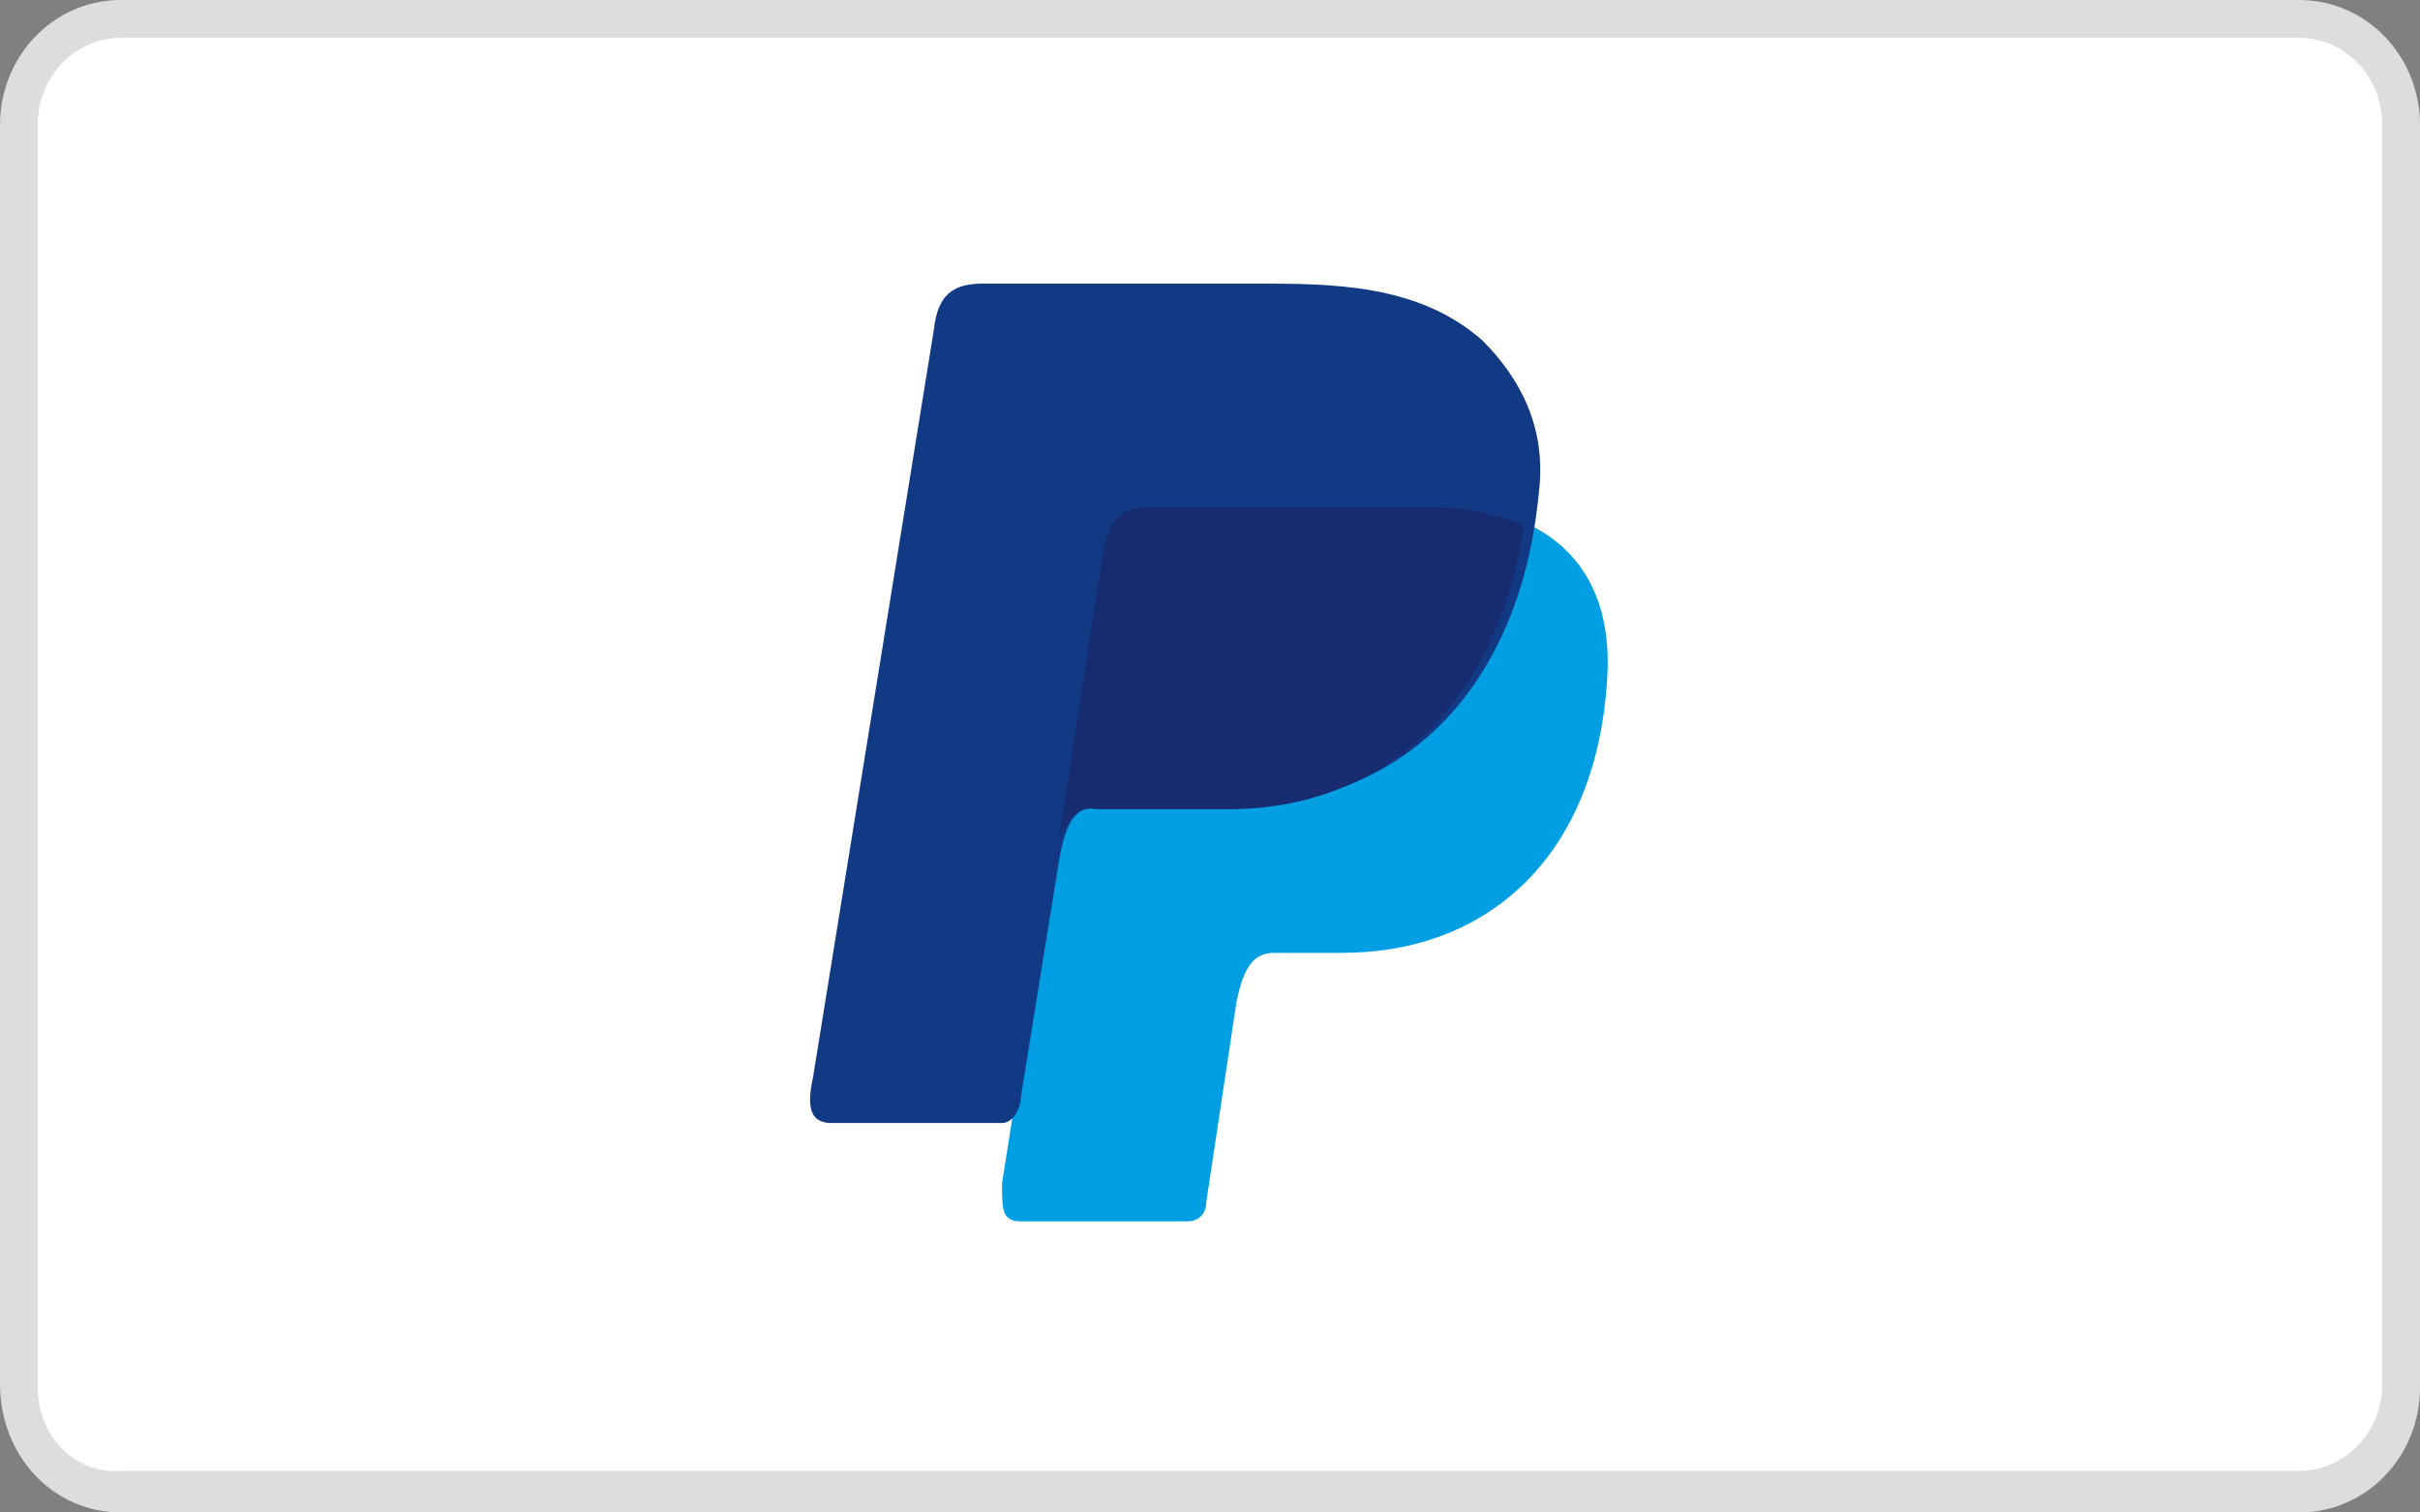 <?xml version="1.0" encoding="utf-8"?>
<!-- Generator: Adobe Illustrator 23.1.0, SVG Export Plug-In . SVG Version: 6.00 Build 0)  -->
<svg version="1.1" id="图层_1" xmlns="http://www.w3.org/2000/svg" xmlns:xlink="http://www.w3.org/1999/xlink" x="0px" y="0px"
	 viewBox="0 0 64 40" style="enable-background:new 0 0 64 40;" xml:space="preserve">
<rect x="0" y="0" width="64" height="40" fill="#808080" stroke="none"/>
<style type="text/css">
	.st0{fill:#FFFFFF;}
	.st1{fill:#DDDDDD;}
	.st2{display:none;}
	.st3{display:inline;fill:#FF5A00;}
	.st4{display:inline;fill:#EB001B;}
	.st5{display:inline;fill:#F79E1B;}
	.st6{display:inline;fill-rule:evenodd;clip-rule:evenodd;fill:#1334CB;}
	.st7{fill-rule:evenodd;clip-rule:evenodd;fill:#009EE3;}
	.st8{fill-rule:evenodd;clip-rule:evenodd;fill:#113984;}
	.st9{fill-rule:evenodd;clip-rule:evenodd;fill:#172C70;}
</style>
<g>
	<path class="st0" d="M3.2,39.5c-1.5,0-2.7-1.3-2.7-2.8V3.3c0-1.6,1.2-2.8,2.7-2.8h57.6c1.5,0,2.7,1.3,2.7,2.8v33.3
		c0,1.6-1.2,2.8-2.7,2.8H3.2z"/>
	<path class="st1" d="M60.8,1C62,1,63,2,63,3.3v33.3c0,1.3-1,2.3-2.2,2.3H3.2C2,39,1,38,1,36.7V3.3C1,2,2,1,3.2,1H60.8 M60.8,0H3.2
		C1.4,0,0,1.5,0,3.3v33.3C0,38.5,1.4,40,3.2,40h57.6c1.8,0,3.2-1.5,3.2-3.3V3.3C64,1.5,62.6,0,60.8,0L60.8,0z"/>
</g>
<g class="st2">
	<rect x="28.6" y="13.9" class="st3" width="6.8" height="12.3"/>
	<path id="XMLID_1_" class="st4" d="M29,20c0-2.5,1.2-4.7,3-6.1c-1.3-1-3-1.7-4.8-1.7c-4.3,0-7.8,3.5-7.8,7.8s3.5,7.8,7.8,7.8
		c1.8,0,3.5-0.6,4.8-1.7C30.2,24.7,29,22.5,29,20z"/>
	<path class="st5" d="M44.6,20c0,4.3-3.5,7.8-7.8,7.8c-1.8,0-3.5-0.6-4.8-1.7c1.8-1.4,3-3.7,3-6.1s-1.2-4.7-3-6.1
		c1.3-1,3-1.7,4.8-1.7C41.1,12.2,44.6,15.7,44.6,20z"/>
</g>
<g class="st2">
	<path class="st6" d="M32.5,18.2c0,1.4,1.2,2.2,2.2,2.6c1,0.5,1.3,0.8,1.3,1.2c0,0.6-0.8,0.9-1.5,0.9c-1.2,0-2-0.3-2.5-0.6l-0.4,2.1
		c0.6,0.3,1.7,0.5,2.8,0.5c2.6,0,4.3-1.3,4.3-3.3c0-2.5-3.5-2.7-3.5-3.8c0-0.3,0.3-0.7,1.1-0.8c0.4,0,1.3-0.1,2.4,0.4l0.4-2
		c-0.7-0.2-1.4-0.4-2.4-0.4C34.3,15,32.5,16.3,32.5,18.2"/>
	<path class="st6" d="M45.4,15.2h-2.1c-0.5,0-0.9,0.3-1.1,0.7l-3.7,8.9h2.6l0.5-1.4h3.2l0.3,1.4h2.3L45.4,15.2z M42.3,21.4l1.3-3.6
		l0.8,3.6H42.3z"/>
	<polygon class="st6" points="29.4,15.2 27.3,24.8 29.8,24.8 31.9,15.2 	"/>
	<path class="st6" d="M25.7,15.2l-2.6,6.5l-1-5.6c-0.1-0.6-0.6-1-1.1-1h-4.3l-0.1,0.4c0.9,0.2,1.9,0.5,2.5,0.8
		c0.4,0.2,0.5,0.4,0.6,0.8l2,7.7h2.6l4-9.6C28.3,15.2,25.7,15.2,25.7,15.2z"/>
</g>
<g>
	<path class="st7" d="M30.5,13.3h7c3.8,0,5.2,2,5,4.7c-0.3,4.7-3.2,7.2-7,7.2h-1.8c-0.5,0-0.8,0.3-1,1.3l-0.8,5.3
		c0,0.3-0.2,0.5-0.5,0.5H27c-0.5,0-0.5-0.3-0.5-1l2.7-17.2C29.3,13.7,29.7,13.3,30.5,13.3L30.5,13.3z"/>
	<path class="st8" d="M26,7.5h7.2c2,0,4.3,0,6,1.5c1,1,1.7,2.3,1.5,4c-0.5,5.3-3.7,8.3-8,8.3h-3.5c-0.7,0-1,0.3-1.2,1.5L27,29
		c0,0.3-0.2,0.7-0.5,0.7H22c-0.5,0-0.7-0.3-0.5-1.2l3.2-19.8C24.8,7.8,25.2,7.5,26,7.5L26,7.5z"/>
	<path class="st9" d="M28,22.2l1.2-7.8c0.2-0.7,0.5-1,1.3-1h7c1.2,0,2.2,0.2,2.8,0.5c-0.7,4.8-3.8,7.5-7.8,7.5H29
		C28.5,21.3,28.2,21.7,28,22.2L28,22.2z"/>
</g>
<path class="st2" d="M39.7,15.3c-1.7-1-3.3-1.9-5-2.9c-0.8-0.5-1.7-0.5-2.6-0.1c-0.9,0.5-1.3,1.3-1.3,2.4c0,0.2,0.1,0.4,0.2,0.5
	c0.4,0.2,0.8,0.5,1.3,0.7c0.4,0.3,0.7,0,0.7-0.3c0-0.2,0-0.4,0-0.7c0-0.6,0.3-0.7,0.8-0.5c1.5,0.8,3,1.7,4.6,2.6
	c0.4,0.2,0.4,0.7,0,0.9s-0.9,0.5-1.3,0.7c-1,0.6-2.1,1.2-3.1,1.7c-0.5,0.3-0.9,0.1-0.9-0.5c0-0.1,0-0.2,0-0.2c0-1.9-2-3.1-3.7-2.2
	c-1.7,1-3.5,2-5.2,3C23.3,21,23,21.7,23,22.6s0.4,1.7,1.3,2.2c1.7,0.9,3.2,1.9,4.9,2.8c1.5,0.8,3.4,0,3.8-1.7
	c0.2-0.8,0.1-1.1-0.7-1.5c-0.1-0.1-0.2-0.1-0.3-0.2c-0.9-0.6-1.3-0.2-1.2,0.7c0.1,0.7-0.2,0.9-0.9,0.6c-1.4-0.8-2.9-1.7-4.3-2.5
	c-0.5-0.2-0.5-0.7,0-1c0.6-0.3,1.3-0.7,1.8-1.1c0.8-0.5,1.7-0.9,2.5-1.4c0.6-0.3,0.9-0.2,0.9,0.5c0,0.1,0,0.1,0,0.2
	c0.1,2.1,2.1,3.2,3.8,2.2c1.7-0.9,3.3-1.8,4.9-2.8C41.4,18.7,41.5,16.4,39.7,15.3z"/>
</svg>
